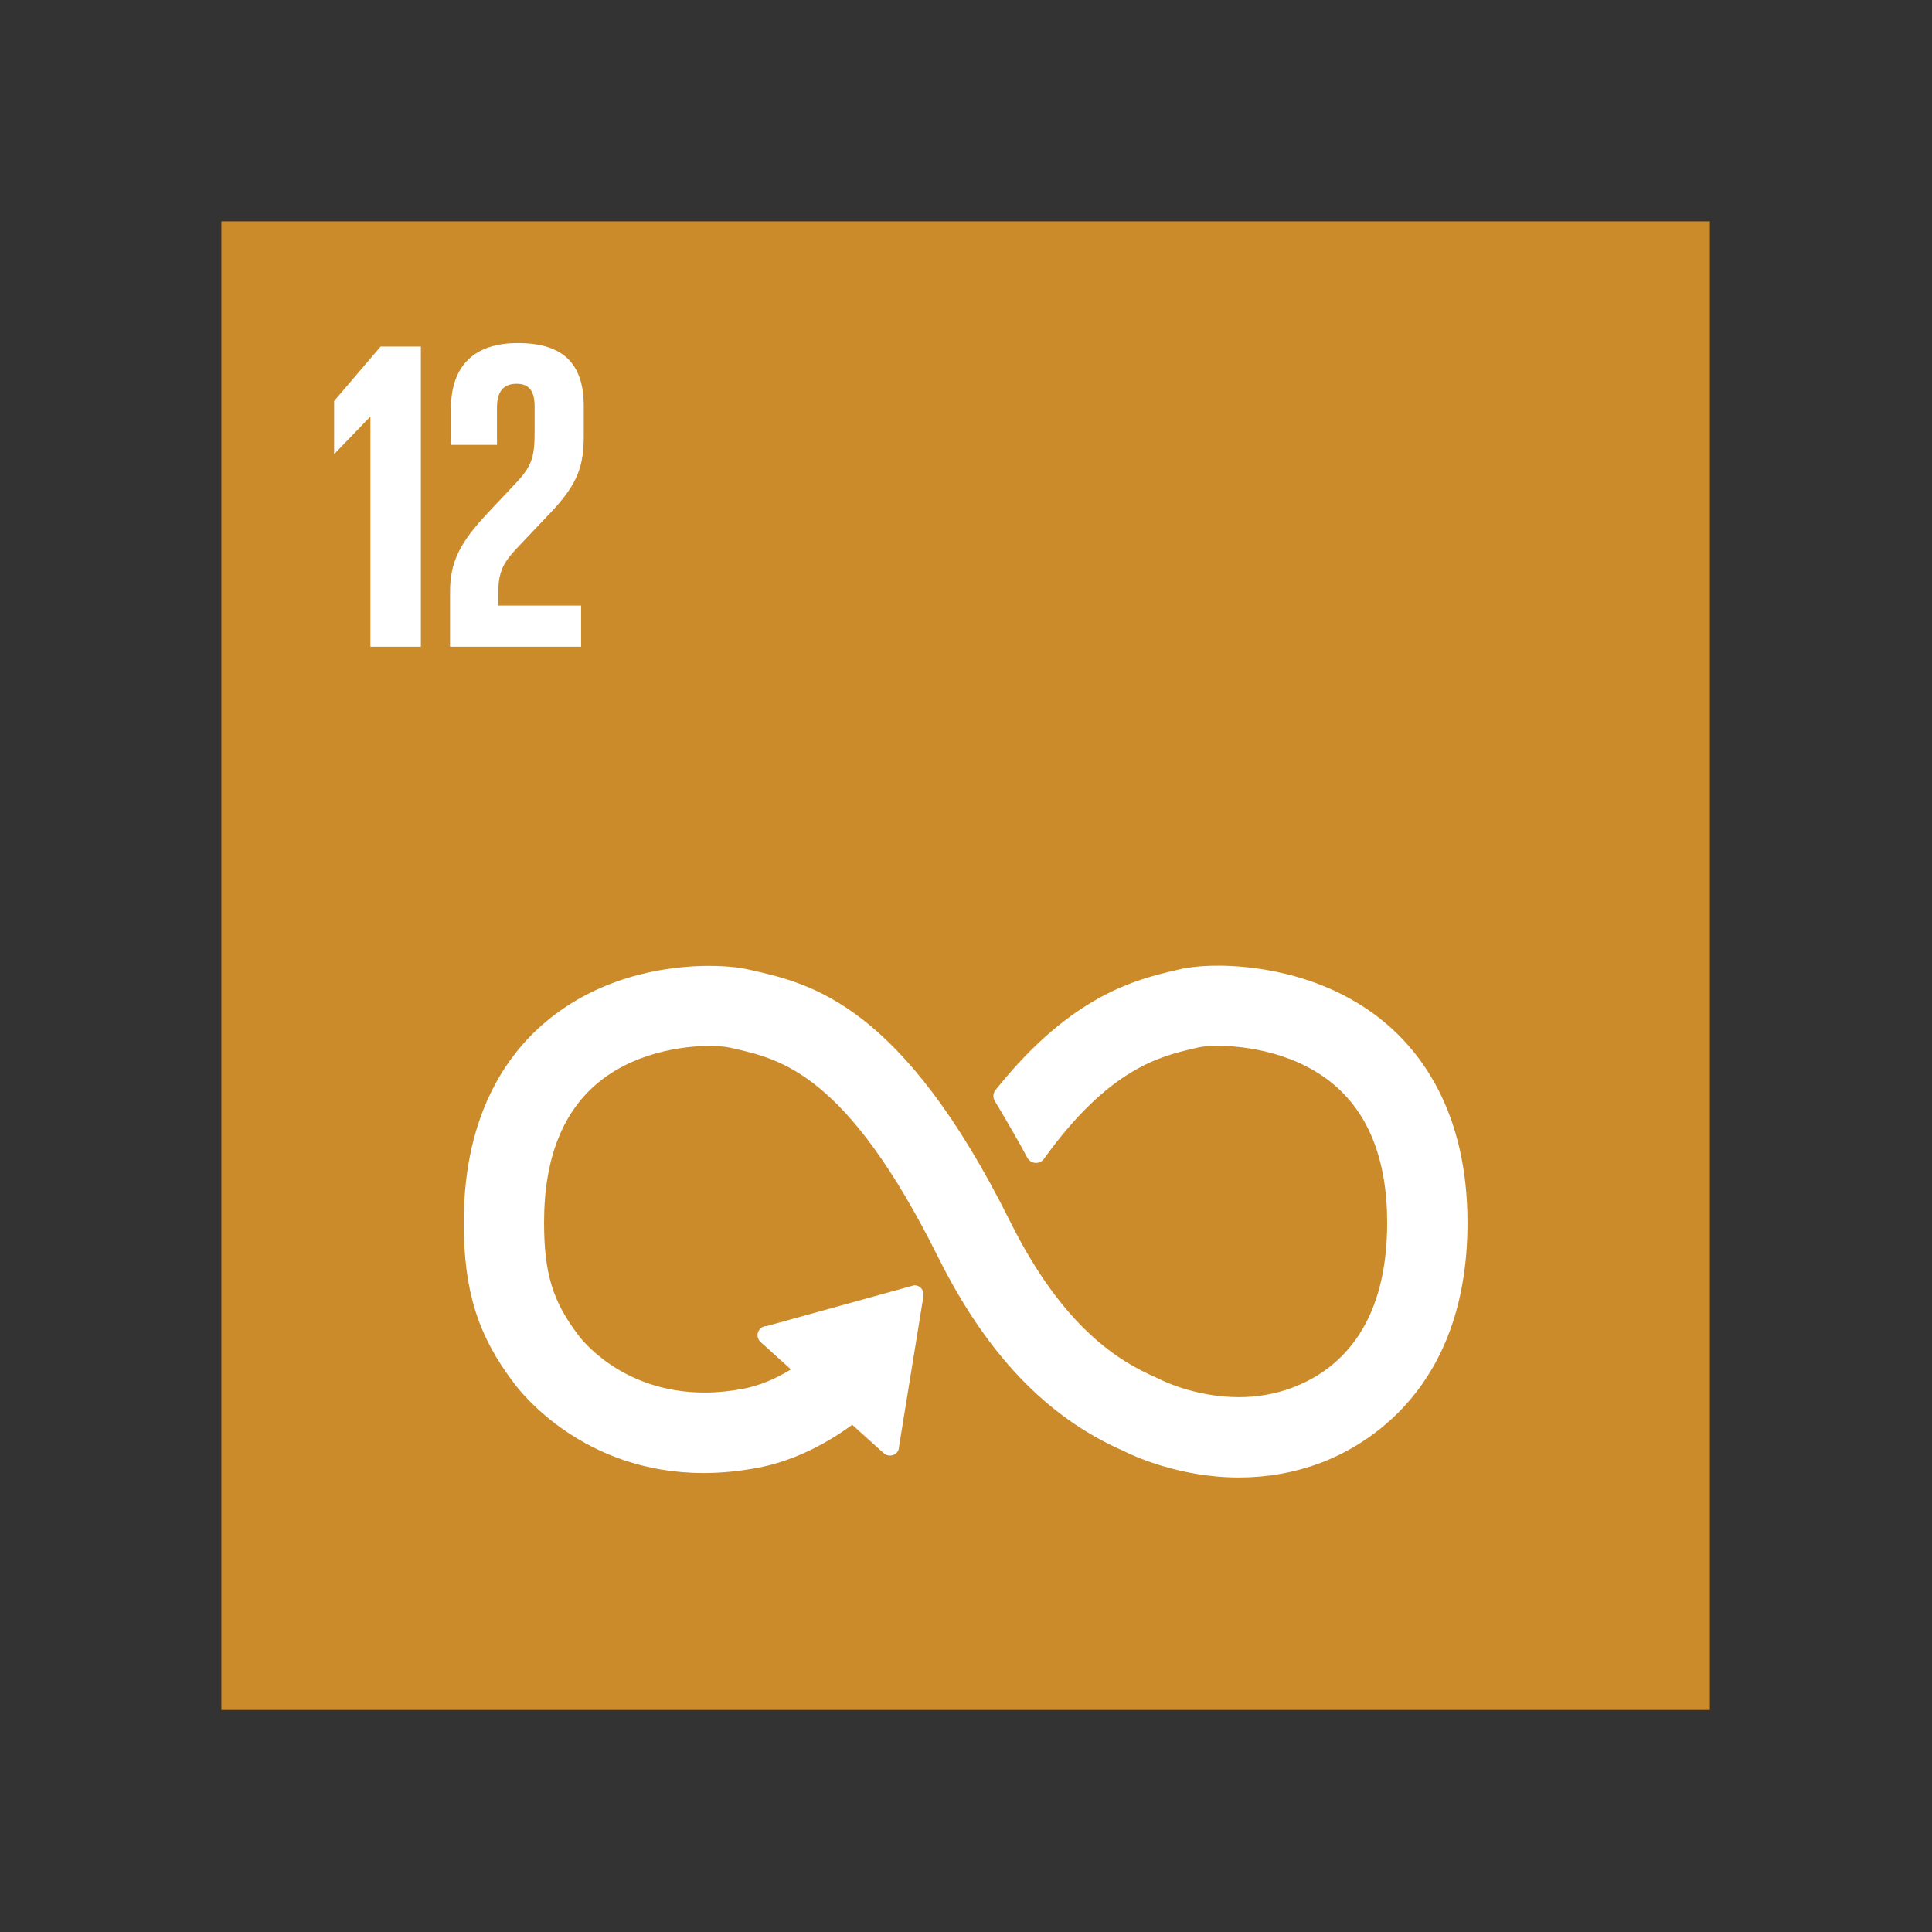 <svg xmlns="http://www.w3.org/2000/svg" xmlns:xlink="http://www.w3.org/1999/xlink" width="192px" height="192px" viewBox="0 0 192 192"><rect x="0" y="0" width="192" height="192" fill="#333333" stroke="none"/><title>icon SDG12</title><desc>Created with Sketch.</desc><g id="icon-SDG12" stroke="none" stroke-width="1" fill="none" fill-rule="evenodd"><g id="Group-8" transform="translate(22, 22)"><polygon id="Fill-1" fill="#CC8B2A" points="0 147.933 147.924 147.933 147.924 0 0 0"></polygon><polygon id="Fill-2" fill="#FFFFFF" points="14.766 19.438 14.812 19.438 14.812 42.27 19.826 42.27 19.826 12.444 15.819 12.444 11.203 17.855 11.203 23.09 11.245 23.09"></polygon><g id="Group-7" transform="translate(22.522, 11.883)" fill="#FFFFFF"><path d="M0.294,6.721 L0.294,10.327 L4.868,10.327 L4.868,6.587 C4.868,4.784 5.749,4.257 6.804,4.257 C7.773,4.257 8.608,4.651 8.608,6.501 L8.608,8.962 C8.608,11.427 8.389,12.394 6.759,14.11 L3.945,17.102 C1.218,20.006 0.204,21.941 0.204,24.889 L0.204,30.389 L13.228,30.389 L13.228,26.296 L4.999,26.296 L4.999,24.889 C4.999,22.557 5.836,21.677 7.111,20.314 L10.322,16.927 C12.919,14.156 13.492,12.394 13.492,9.403 L13.492,6.501 C13.492,2.232 11.425,0.21 6.936,0.21 C2.536,0.21 0.294,2.541 0.294,6.721" id="Fill-3"></path><path d="M92.646,67.361 C86.613,62.597 79.379,62.083 76.549,62.083 C75.057,62.083 73.675,62.216 72.663,62.457 L72.267,62.549 C68.446,63.451 62.051,64.961 54.606,74.201 L54.388,74.471 C54.265,74.648 54.201,74.835 54.201,75.031 C54.201,75.2 54.243,75.361 54.332,75.521 L54.501,75.798 C55.73,77.853 56.752,79.638 57.563,81.154 C57.854,81.717 58.63,81.9 59.156,81.377 C59.206,81.309 59.26,81.237 59.295,81.182 C65.725,72.288 70.765,71.103 74.098,70.319 L74.512,70.221 C74.972,70.111 75.716,70.048 76.554,70.048 C78.104,70.048 83.494,70.305 87.697,73.625 C91.438,76.577 93.335,81.293 93.335,87.641 C93.335,98.279 88.188,102.428 83.869,104.037 C82.221,104.652 80.445,104.965 78.591,104.965 C74.144,104.965 70.721,103.185 70.675,103.161 L70.366,103.011 C66.651,101.398 61.106,98.036 55.863,87.506 C45.114,65.918 36.084,63.872 30.106,62.518 L29.792,62.449 C29.334,62.344 28.041,62.103 25.939,62.103 C22.477,62.103 15.817,62.783 10.109,67.339 C6.212,70.447 1.565,76.486 1.565,87.597 C1.565,94.367 2.959,98.839 6.534,103.542 C7.207,104.46 13.436,112.504 25.396,112.504 C27.168,112.504 29.005,112.324 30.857,111.969 C33.04,111.55 36.41,110.471 40.173,107.711 L43.317,110.548 C43.668,110.868 44.277,110.835 44.593,110.488 C44.746,110.326 44.828,110.106 44.82,109.891 L47.252,94.909 L47.254,94.735 C47.25,94.478 47.139,94.235 46.961,94.081 C46.801,93.93 46.596,93.849 46.331,93.849 L46.325,93.849 L31.739,97.881 L31.461,97.927 C31.277,97.966 31.115,98.061 30.997,98.195 C30.832,98.377 30.748,98.611 30.761,98.855 C30.774,99.098 30.882,99.321 31.059,99.478 L34.082,102.211 C32.493,103.185 30.905,103.83 29.36,104.13 C28.045,104.381 26.741,104.508 25.491,104.508 C17.226,104.508 13.159,99.084 12.992,98.854 L12.91,98.742 C10.396,95.439 9.546,92.628 9.546,87.597 C9.546,81.228 11.411,76.51 15.086,73.574 C19.176,70.31 24.44,70.057 25.957,70.057 C26.787,70.057 27.54,70.12 28.024,70.23 L28.346,70.303 C33.119,71.383 39.655,72.862 48.715,91.063 C53.501,100.671 59.502,106.957 67.046,110.27 C67.923,110.717 72.601,112.948 78.598,112.948 C81.398,112.948 84.109,112.467 86.66,111.519 C91.065,109.874 101.316,104.255 101.316,87.641 C101.316,76.538 96.601,70.485 92.646,67.361" id="Fill-5"></path></g></g></g></svg>